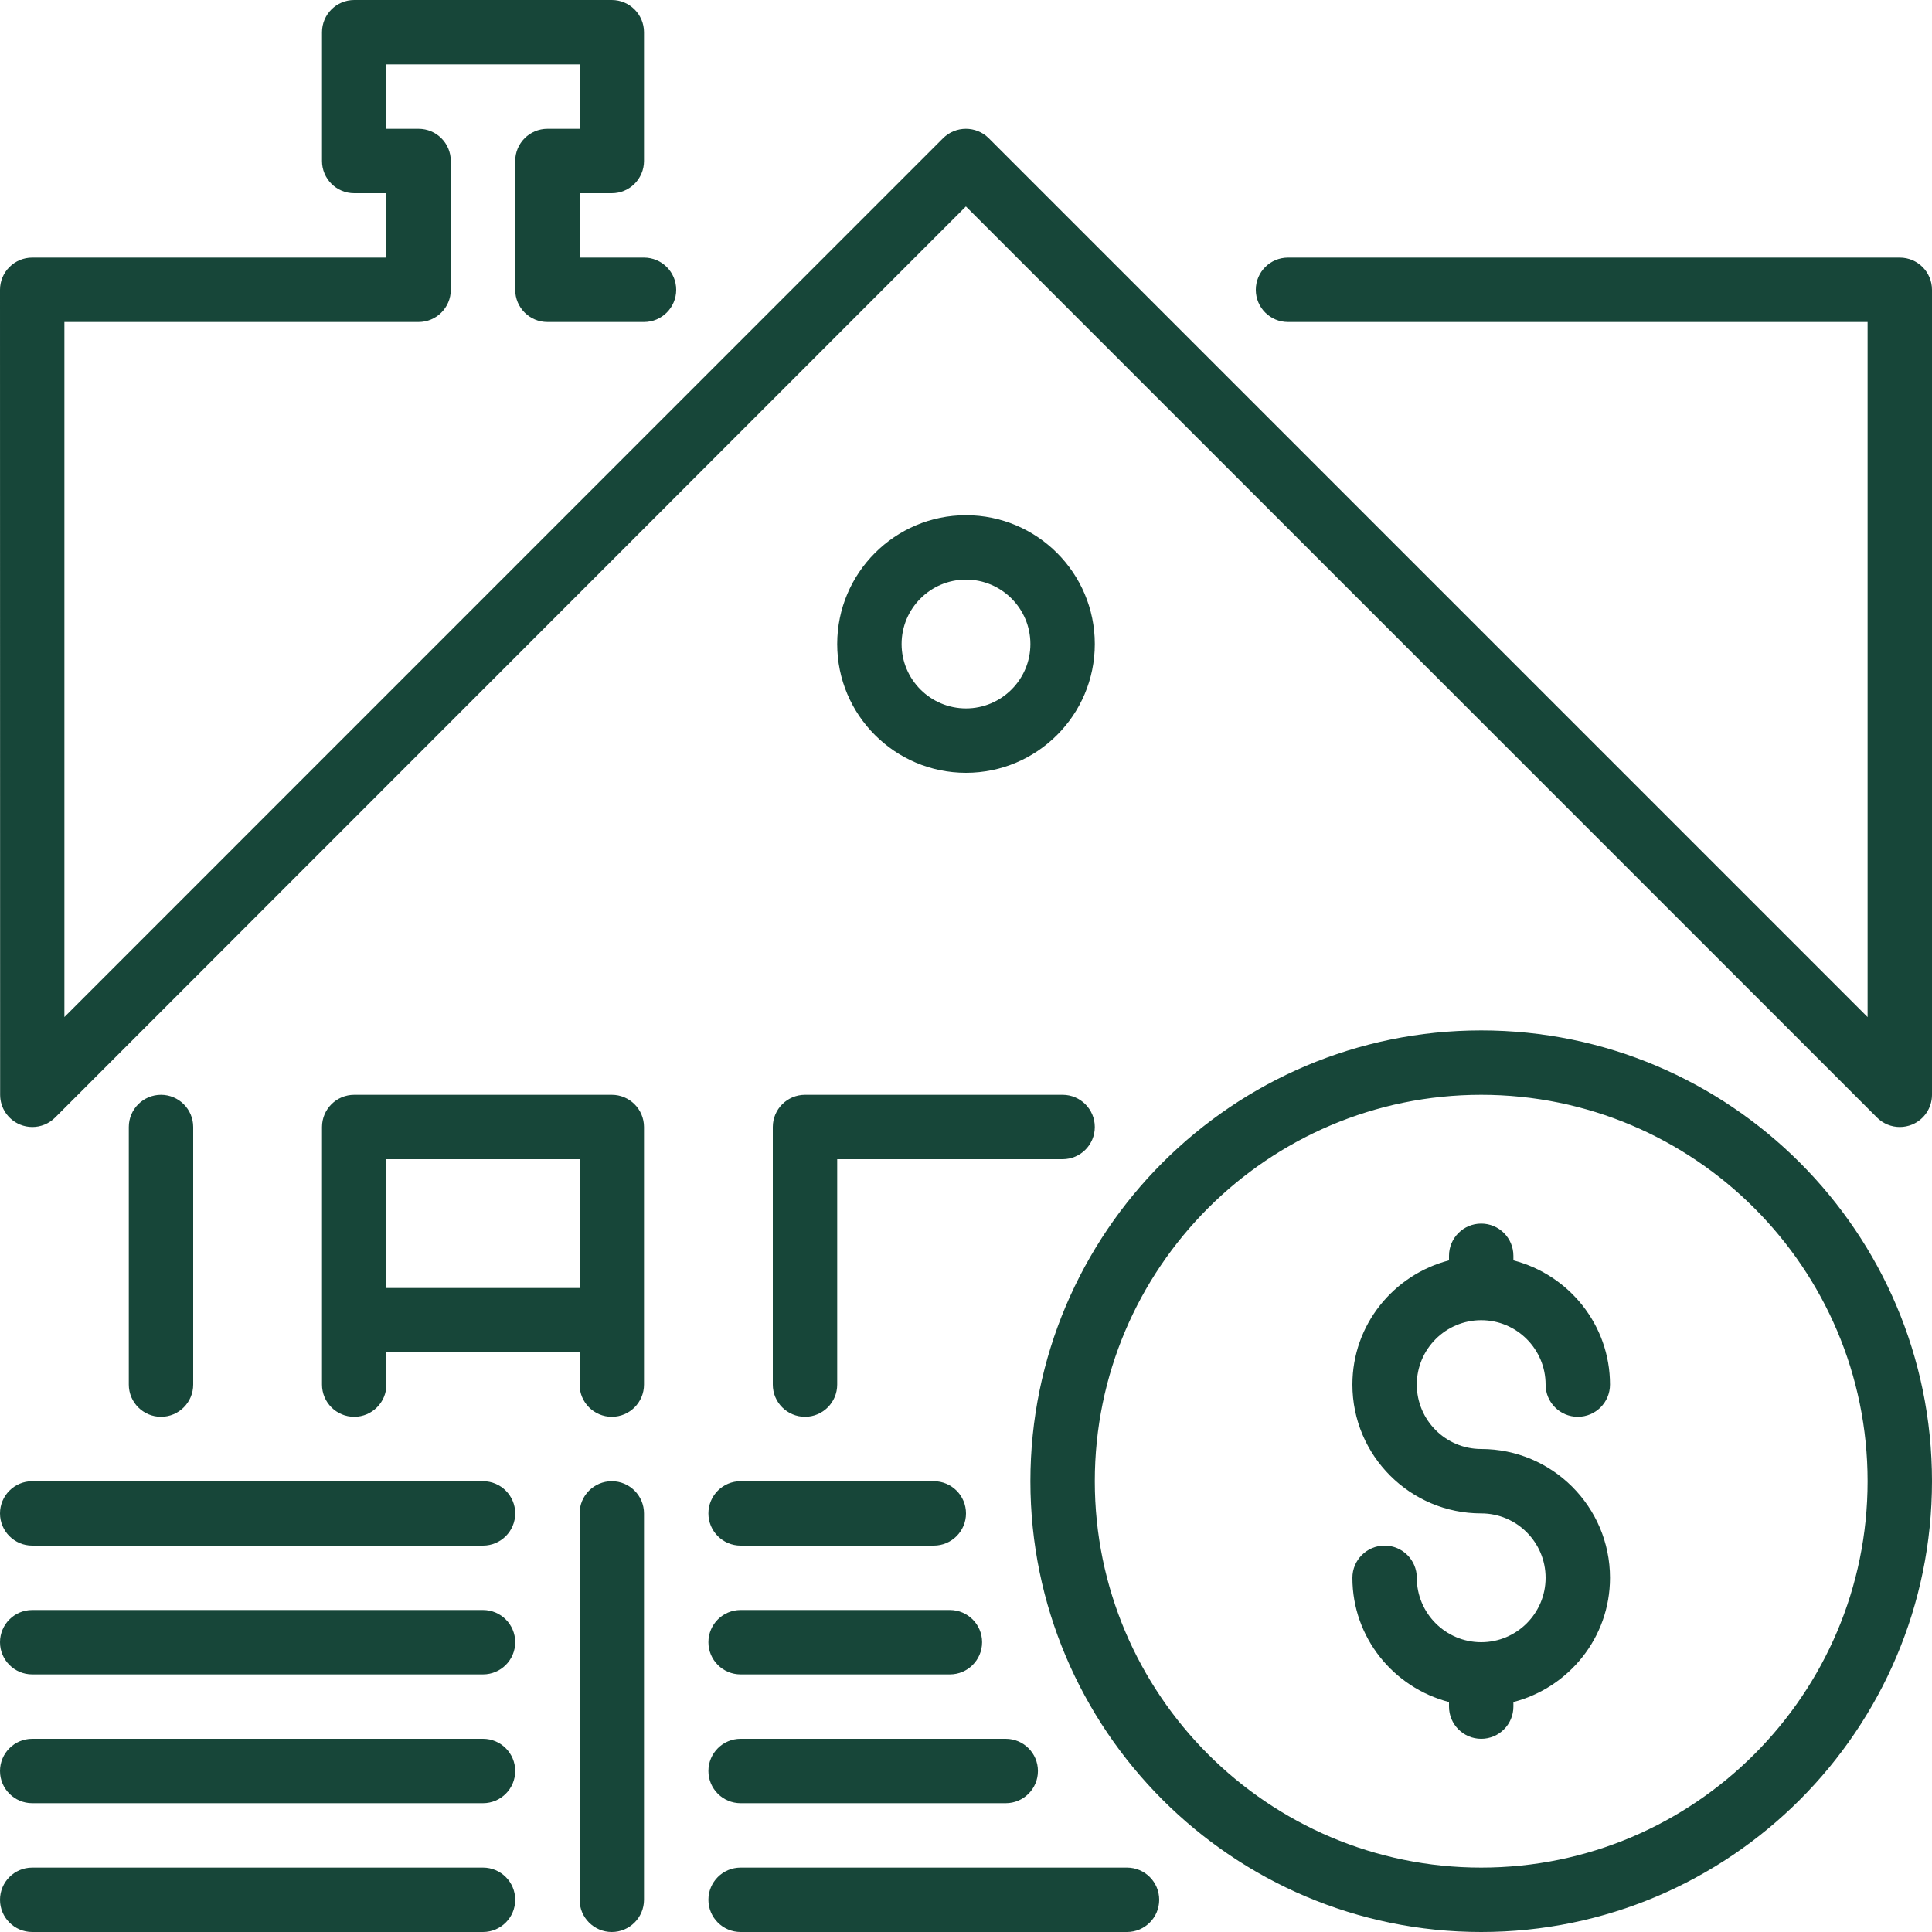 <?xml version="1.0" encoding="UTF-8"?> <svg xmlns="http://www.w3.org/2000/svg" width="60" height="60" viewBox="0 0 60 60" fill="none"><path fill-rule="evenodd" clip-rule="evenodd" d="M30 22C31.103 22 32 21.103 32 20C32 18.897 31.103 18 30 18C28.897 18 28 18.897 28 20C28 21.103 28.897 22 30 22ZM30 24C27.794 24 26 22.206 26 20C26 17.794 27.794 16 30 16C32.206 16 34 17.794 34 20C34 22.206 32.206 24 30 24ZM18 36H12V40H18V36ZM20 35V43C20 43.552 19.552 44 19 44C18.448 44 18 43.552 18 43V42H12V43C12 43.552 11.552 44 11 44C10.448 44 10 43.552 10 43V35C10 34.448 10.448 34 11 34H19C19.552 34 20 34.448 20 35ZM24 35V43C24 43.552 24.448 44 25 44C25.552 44 26 43.552 26 43V36H33C33.553 36 34 35.552 34 35C34 34.448 33.553 34 33 34H25C24.448 34 24 34.448 24 35ZM22 47C22 47.552 22.448 48 23 48H29C29.552 48 30 47.552 30 47C30 46.448 29.552 46 29 46H23C22.448 46 22 46.448 22 47ZM23 52H29.5C30.052 52 30.5 51.552 30.5 51C30.5 50.448 30.052 50 29.5 50H23C22.448 50 22 50.448 22 51C22 51.552 22.448 52 23 52ZM23 56H31.234C31.787 56 32.234 55.552 32.234 55C32.234 54.448 31.787 54 31.234 54H23C22.448 54 22 54.448 22 55C22 55.552 22.448 56 23 56ZM35 58H23C22.448 58 22 58.448 22 59C22 59.552 22.448 60 23 60H35C35.553 60 36 59.552 36 59C36 58.448 35.553 58 35 58ZM15 46H1C0.448 46 0 46.448 0 47C0 47.552 0.448 48 1 48H15C15.552 48 16 47.552 16 47C16 46.448 15.552 46 15 46ZM15 50H1C0.448 50 0 50.448 0 51C0 51.552 0.448 52 1 52H15C15.552 52 16 51.552 16 51C16 50.448 15.552 50 15 50ZM15 54H1C0.448 54 0 54.448 0 55C0 55.552 0.448 56 1 56H15C15.552 56 16 55.552 16 55C16 54.448 15.552 54 15 54ZM15 58H1C0.448 58 0 58.448 0 59C0 59.552 0.448 60 1 60H15C15.552 60 16 59.552 16 59C16 58.448 15.552 58 15 58ZM19 46C18.448 46 18 46.448 18 47V59C18 59.552 18.448 60 19 60C19.552 60 20 59.552 20 59V47C20 46.448 19.552 46 19 46ZM46 41C47.103 41 48 41.897 48 43C48 43.552 48.447 44 49 44C49.553 44 50 43.552 50 43C50 41.142 48.721 39.589 47 39.142V39C47 38.448 46.553 38 46 38C45.447 38 45 38.448 45 39V39.142C43.279 39.589 42 41.142 42 43C42 45.206 43.794 47 46 47C47.103 47 48 47.897 48 49C48 50.103 47.103 51 46 51C44.897 51 44 50.103 44 49C44 48.448 43.553 48 43 48C42.447 48 42 48.448 42 49C42 50.858 43.279 52.411 45 52.858V53C45 53.552 45.447 54 46 54C46.553 54 47 53.552 47 53V52.858C48.721 52.411 50 50.858 50 49C50 46.794 48.206 45 46 45C44.897 45 44 44.103 44 43C44 41.897 44.897 41 46 41ZM58 46C58 39.383 52.617 34 46 34C39.383 34 34 39.383 34 46C34 52.617 39.383 58 46 58C52.617 58 58 52.617 58 46ZM60 46C60 53.72 53.72 60 46 60C38.28 60 32 53.72 32 46C32 38.28 38.28 32 46 32C53.72 32 60 38.28 60 46ZM6 43V35C6 34.448 5.552 34 5 34C4.448 34 4 34.448 4 35V43C4 43.552 4.448 44 5 44C5.552 44 6 43.552 6 43ZM60 9V34C60 34.404 59.757 34.769 59.383 34.924C59.259 34.975 59.129 35 59 35C58.74 35 58.484 34.898 58.293 34.707L29.997 6.411L1.711 34.707C1.52 34.898 1.264 35 1.004 35C0.875 35 0.745 34.975 0.622 34.924C0.248 34.769 0.004 34.405 0.004 34L0 9C0 8.735 0.105 8.48 0.293 8.293C0.48 8.105 0.735 8 1 8H12V6H11C10.448 6 10 5.552 10 5V1C10 0.448 10.448 0 11 0H19C19.552 0 20 0.448 20 1V5C20 5.552 19.552 6 19 6H18V8H20C20.552 8 21 8.448 21 9C21 9.552 20.552 10 20 10H17C16.448 10 16 9.552 16 9V5C16 4.448 16.448 4 17 4H18V2H12V4H13C13.552 4 14 4.448 14 5V9C14 9.552 13.552 10 13 10H2V31.585L29.287 4.293C29.483 4.097 29.74 4 29.997 4C30.254 4 30.511 4.097 30.707 4.293L58 31.586V10H40C39.447 10 39 9.552 39 9C39 8.448 39.447 8 40 8H59C59.553 8 60 8.448 60 9Z" fill="#174639"></path></svg> 